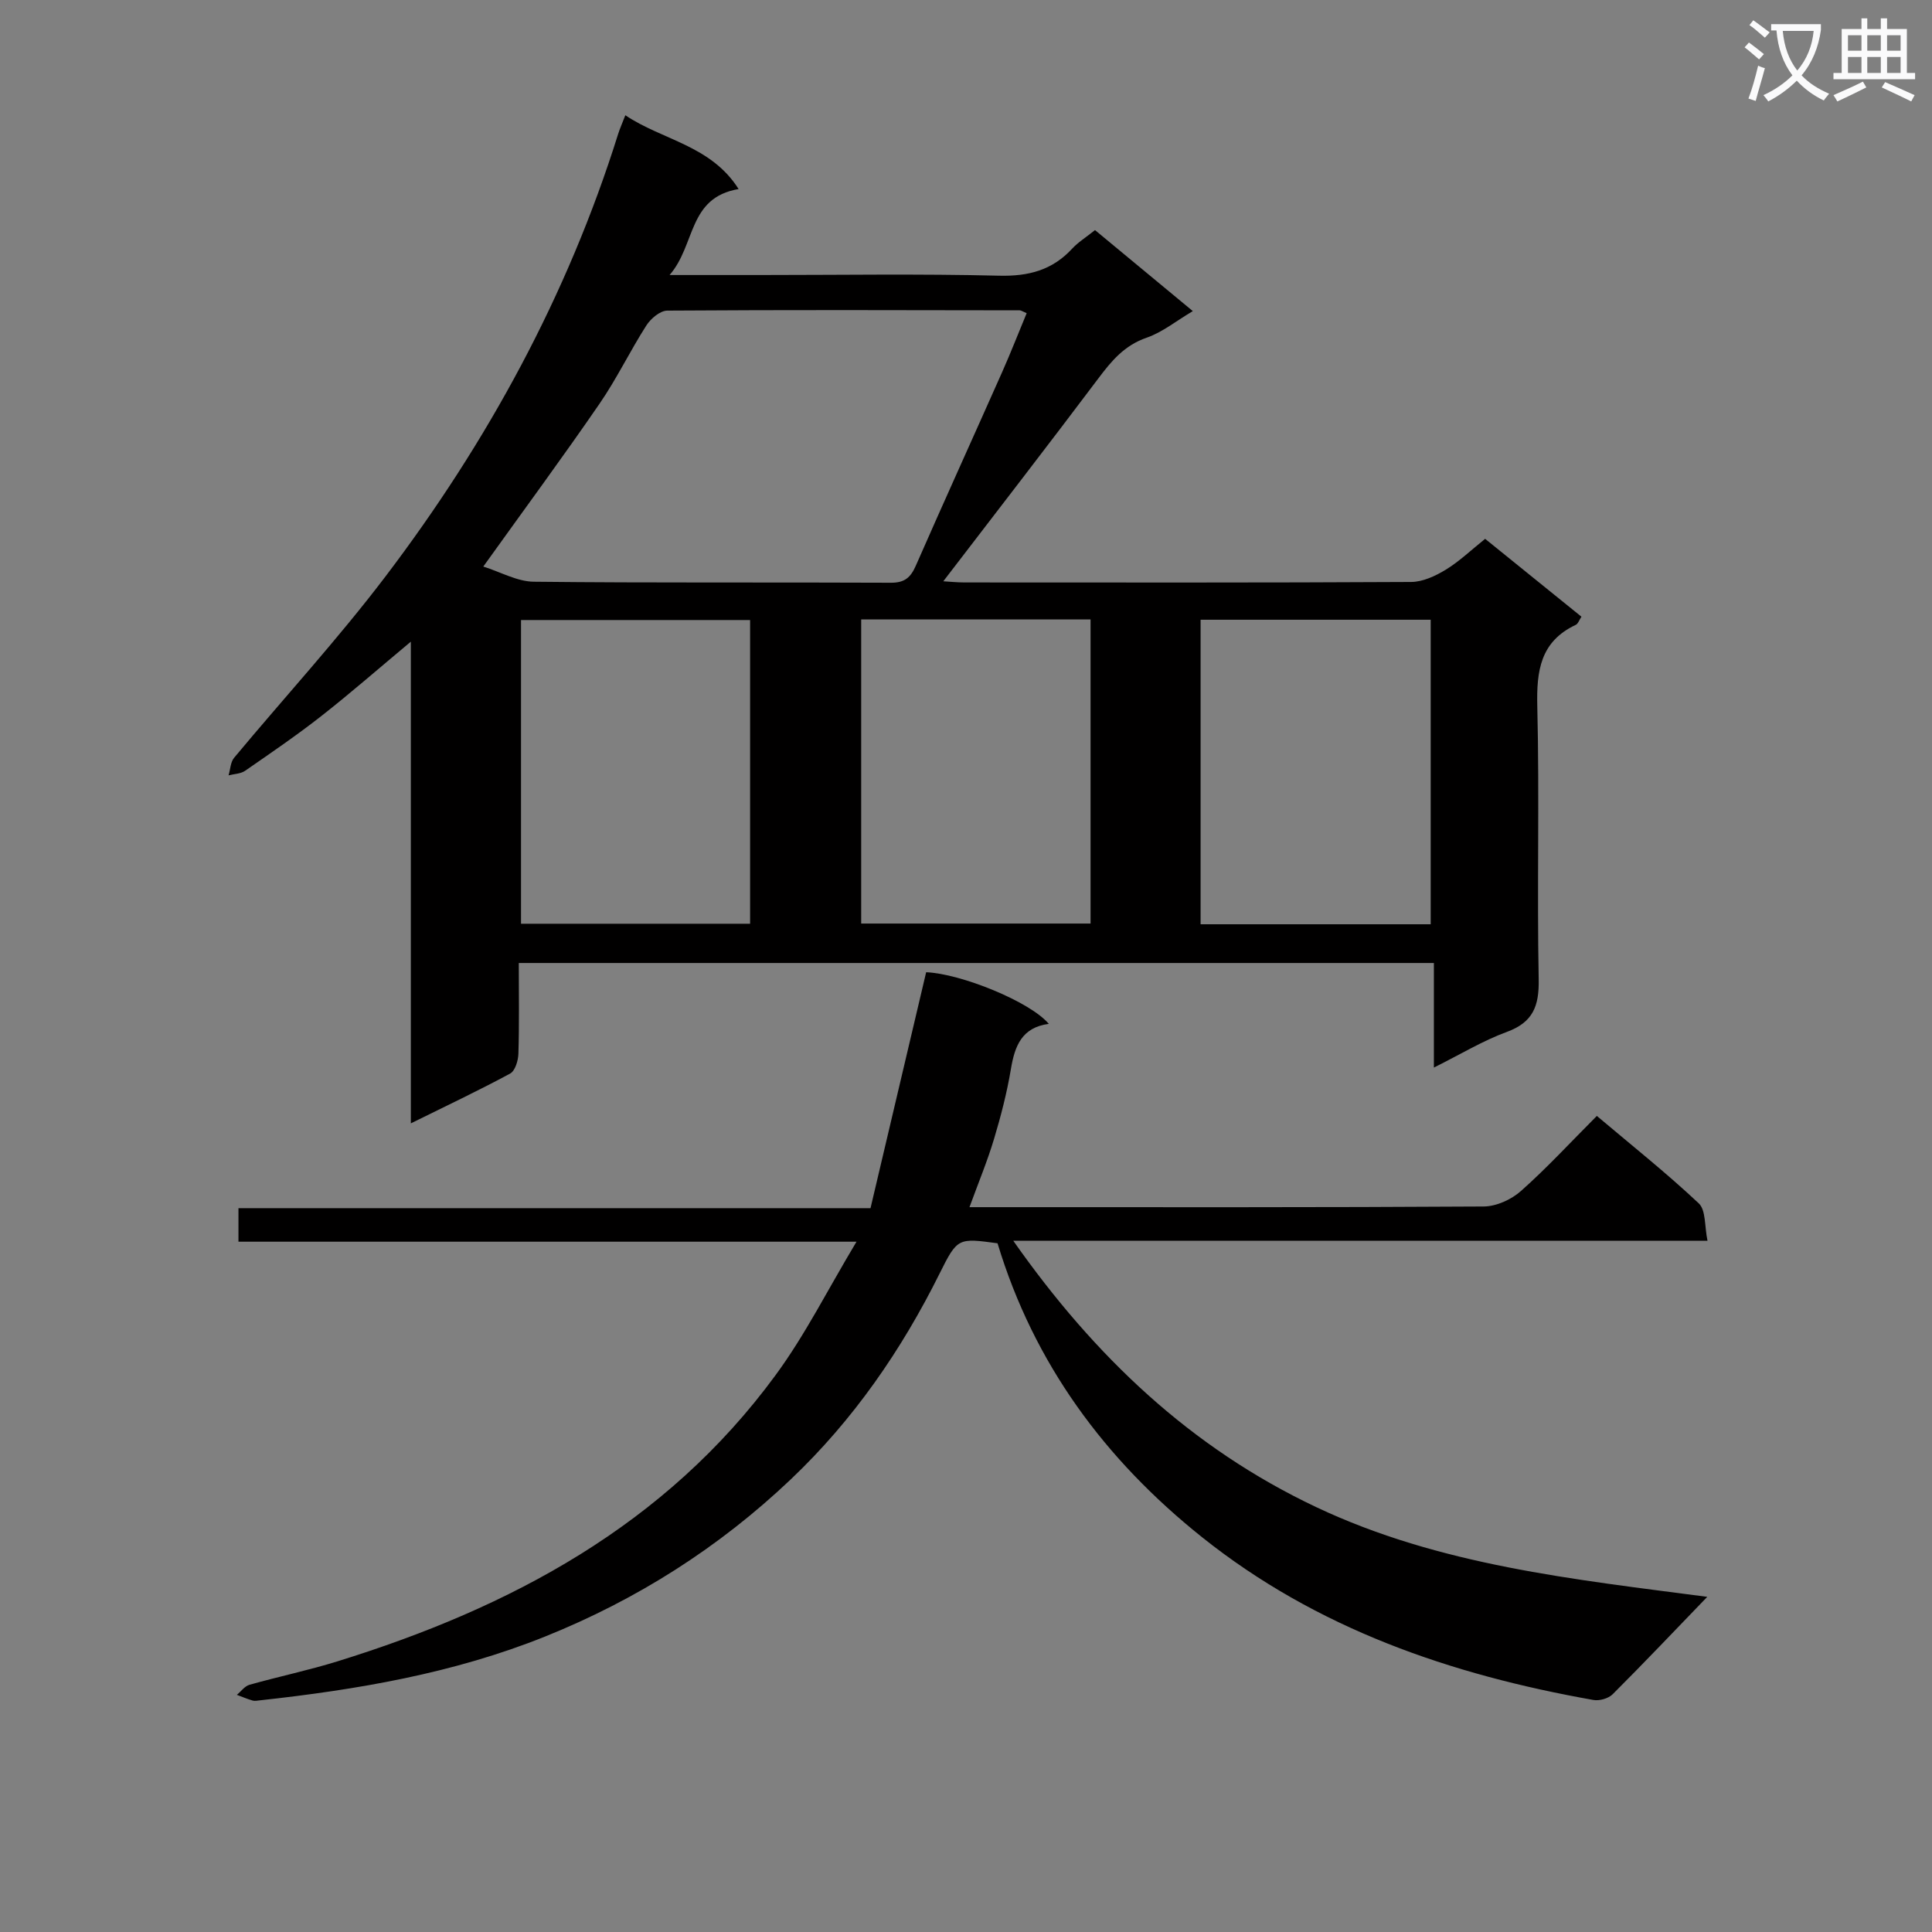 <svg enable-background="new 0 0 400 400" viewBox="0 0 400 400" xmlns="http://www.w3.org/2000/svg"><rect x="0" y="0" width="400" height="400" fill="#808080" stroke="none"/><path d="m362.1 8.8c1.1.8 2.1 1.6 3.1 2.4l-1 1.1c-1.3-1.1-2.3-2-3-2.5zm1.9 4.8c.5.2.9.4 1.4.5-.6 2.3-1.3 4.5-1.9 6.8l-1.5-.5c.8-2.1 1.4-4.3 2-6.8zm-1-9.4c1.3.9 2.4 1.8 3.4 2.5l-1 1.1c-1.4-1.2-2.4-2.1-3.2-2.6zm3.7 2.2v-1.4h10.3v1.2c-.5 3.6-1.8 6.8-4 9.4 1.5 1.6 3.4 2.8 5.7 3.8-.3.4-.7.8-1.1 1.4-2.3-1.1-4.1-2.5-5.6-4.1-1.6 1.6-3.6 3.1-5.9 4.3-.3-.5-.7-.9-1-1.3 2.4-1.1 4.4-2.5 6-4.1-1.9-2.5-3-5.6-3.3-9.3h-1.1zm8.8 0h-6.4c.3 3.3 1.3 6 3 8.2 2-2.3 3.1-5.1 3.4-8.2z" fill="#fafafb"/><path d="m385.3 3.8h1.3v2.2h2.8v-2.2h1.3v2.2h4.1v9.1h1.7v1.3h-16.9v-1.3h1.7v-9.1h4.1v-2.2zm.4 13.1.7 1.2c-1.8.9-3.8 1.9-6 2.9-.2-.4-.5-.8-.8-1.3 2.3-1 4.3-1.9 6.1-2.8zm-3.1-6.4h2.8v-3.2h-2.8zm0 4.6h2.8v-3.3h-2.8zm4-4.6h2.8v-3.2h-2.8zm0 4.6h2.8v-3.3h-2.8zm3.7 1.9c2.1.9 4.1 1.8 6.1 2.7l-.7 1.3c-2.2-1.1-4.2-2-6.1-2.9zm3.2-9.7h-2.8v3.2h2.8zm-2.8 7.8h2.8v-3.3h-2.8z" fill="#fafafb"/><g fill="#010000"><path d="m107.41 199.38c0 6.5.11 12.64-.08 18.78-.04 1.42-.68 3.55-1.71 4.11-6.51 3.51-13.21 6.68-20.56 10.31 0-33.51 0-66.2 0-99.73-6.63 5.53-12.44 10.62-18.51 15.38-5.1 4-10.47 7.66-15.8 11.35-.92.64-2.28.65-3.43.95.37-1.23.4-2.74 1.15-3.64 10.43-12.53 21.49-24.57 31.34-37.54 21.12-27.82 37.69-58.17 48.18-91.64.35-1.1.83-2.17 1.48-3.85 7.65 5.16 17.71 6.2 23.45 15.28-10.54 1.78-8.86 11.57-14.29 17.8h18.74c16.5 0 33-.27 49.48.14 6.08.15 11-1.13 15.12-5.59 1.23-1.33 2.82-2.31 4.74-3.85 6.56 5.44 13.16 10.9 20.25 16.77-3.43 2.03-6.29 4.38-9.57 5.51-4.59 1.58-7.26 4.79-9.99 8.43-10.48 13.93-21.15 27.71-32.1 42 1.37.08 2.88.24 4.39.24 30.82.01 61.65.07 92.47-.1 2.4-.01 5.02-1.23 7.15-2.53 2.81-1.71 5.24-4.05 8.17-6.4 6.64 5.37 13.19 10.67 19.94 16.12-.47.7-.7 1.47-1.18 1.69-7.34 3.46-8.14 9.52-7.96 16.89.46 18.82-.07 37.66.29 56.48.11 5.54-1.16 8.92-6.63 10.92-4.94 1.81-9.53 4.61-15.07 7.37 0-7.57 0-14.43 0-21.65-63.37 0-126.08 0-189.46 0zm-7.35-82.08c3.62 1.14 7.02 3.1 10.45 3.14 24.65.27 49.31.09 73.96.21 2.84.01 4.07-1.1 5.14-3.53 5.87-13.38 11.92-26.68 17.85-40.03 1.8-4.04 3.4-8.17 5.1-12.25-.86-.36-1.16-.59-1.45-.59-24.32-.04-48.64-.11-72.96.06-1.48.01-3.42 1.65-4.32 3.06-3.4 5.31-6.15 11.06-9.72 16.24-7.62 11.08-15.61 21.91-24.05 33.69zm55.24 11.07c-16.09 0-31.79 0-47.43 0v62.88h47.43c0-21.07 0-41.79 0-62.88zm140.91 62.99c0-21.37 0-42.22 0-63.05-16.11 0-31.85 0-47.64 0v63.05zm-70.42-63.11c-16.15 0-31.74 0-47.49 0v62.96h47.49c0-21.14 0-41.9 0-62.96z"/><path d="m177.33 257.08c-43.74 0-85.66 0-127.96 0 0-2.37 0-4.42 0-6.94h130.86c3.86-16.36 7.68-32.57 11.52-48.85 7.17.29 21.52 6.08 25.39 10.69-5.6.74-7.05 4.6-7.84 9.34-.82 4.89-2.07 9.74-3.5 14.5-1.37 4.56-3.21 8.99-5.08 14.11h5.49c33.66 0 67.32.07 100.98-.14 2.61-.02 5.72-1.43 7.7-3.2 5.35-4.74 10.21-10.03 15.72-15.55 7.13 6.02 14.38 11.79 21.1 18.1 1.5 1.41 1.18 4.76 1.81 7.75-48.12 0-95.39 0-143.73 0 16.85 24 36.79 42.88 62.69 55.13 25.58 12.1 53.33 14.95 80.99 18.59-6.84 7.09-13.13 13.72-19.59 20.17-.88.88-2.74 1.4-3.99 1.18-29.49-5.23-57.26-14.73-81.02-33.7-20.1-16.05-34.81-35.93-42.34-60.85-8.15-1.1-8.3-1.17-11.98 6.23-7.92 15.92-17.86 30.33-30.8 42.62-14.88 14.13-31.85 24.91-50.9 32.57-18.99 7.63-38.89 11-59.06 13.21-.5.05-1.04.17-1.49.04-1.11-.32-2.18-.78-3.26-1.18.86-.71 1.62-1.8 2.6-2.08 6.06-1.71 12.24-3 18.24-4.86 35.85-11.11 67.92-28.21 90.67-59.22 6.14-8.34 10.82-17.73 16.78-27.66z"/></g></svg>